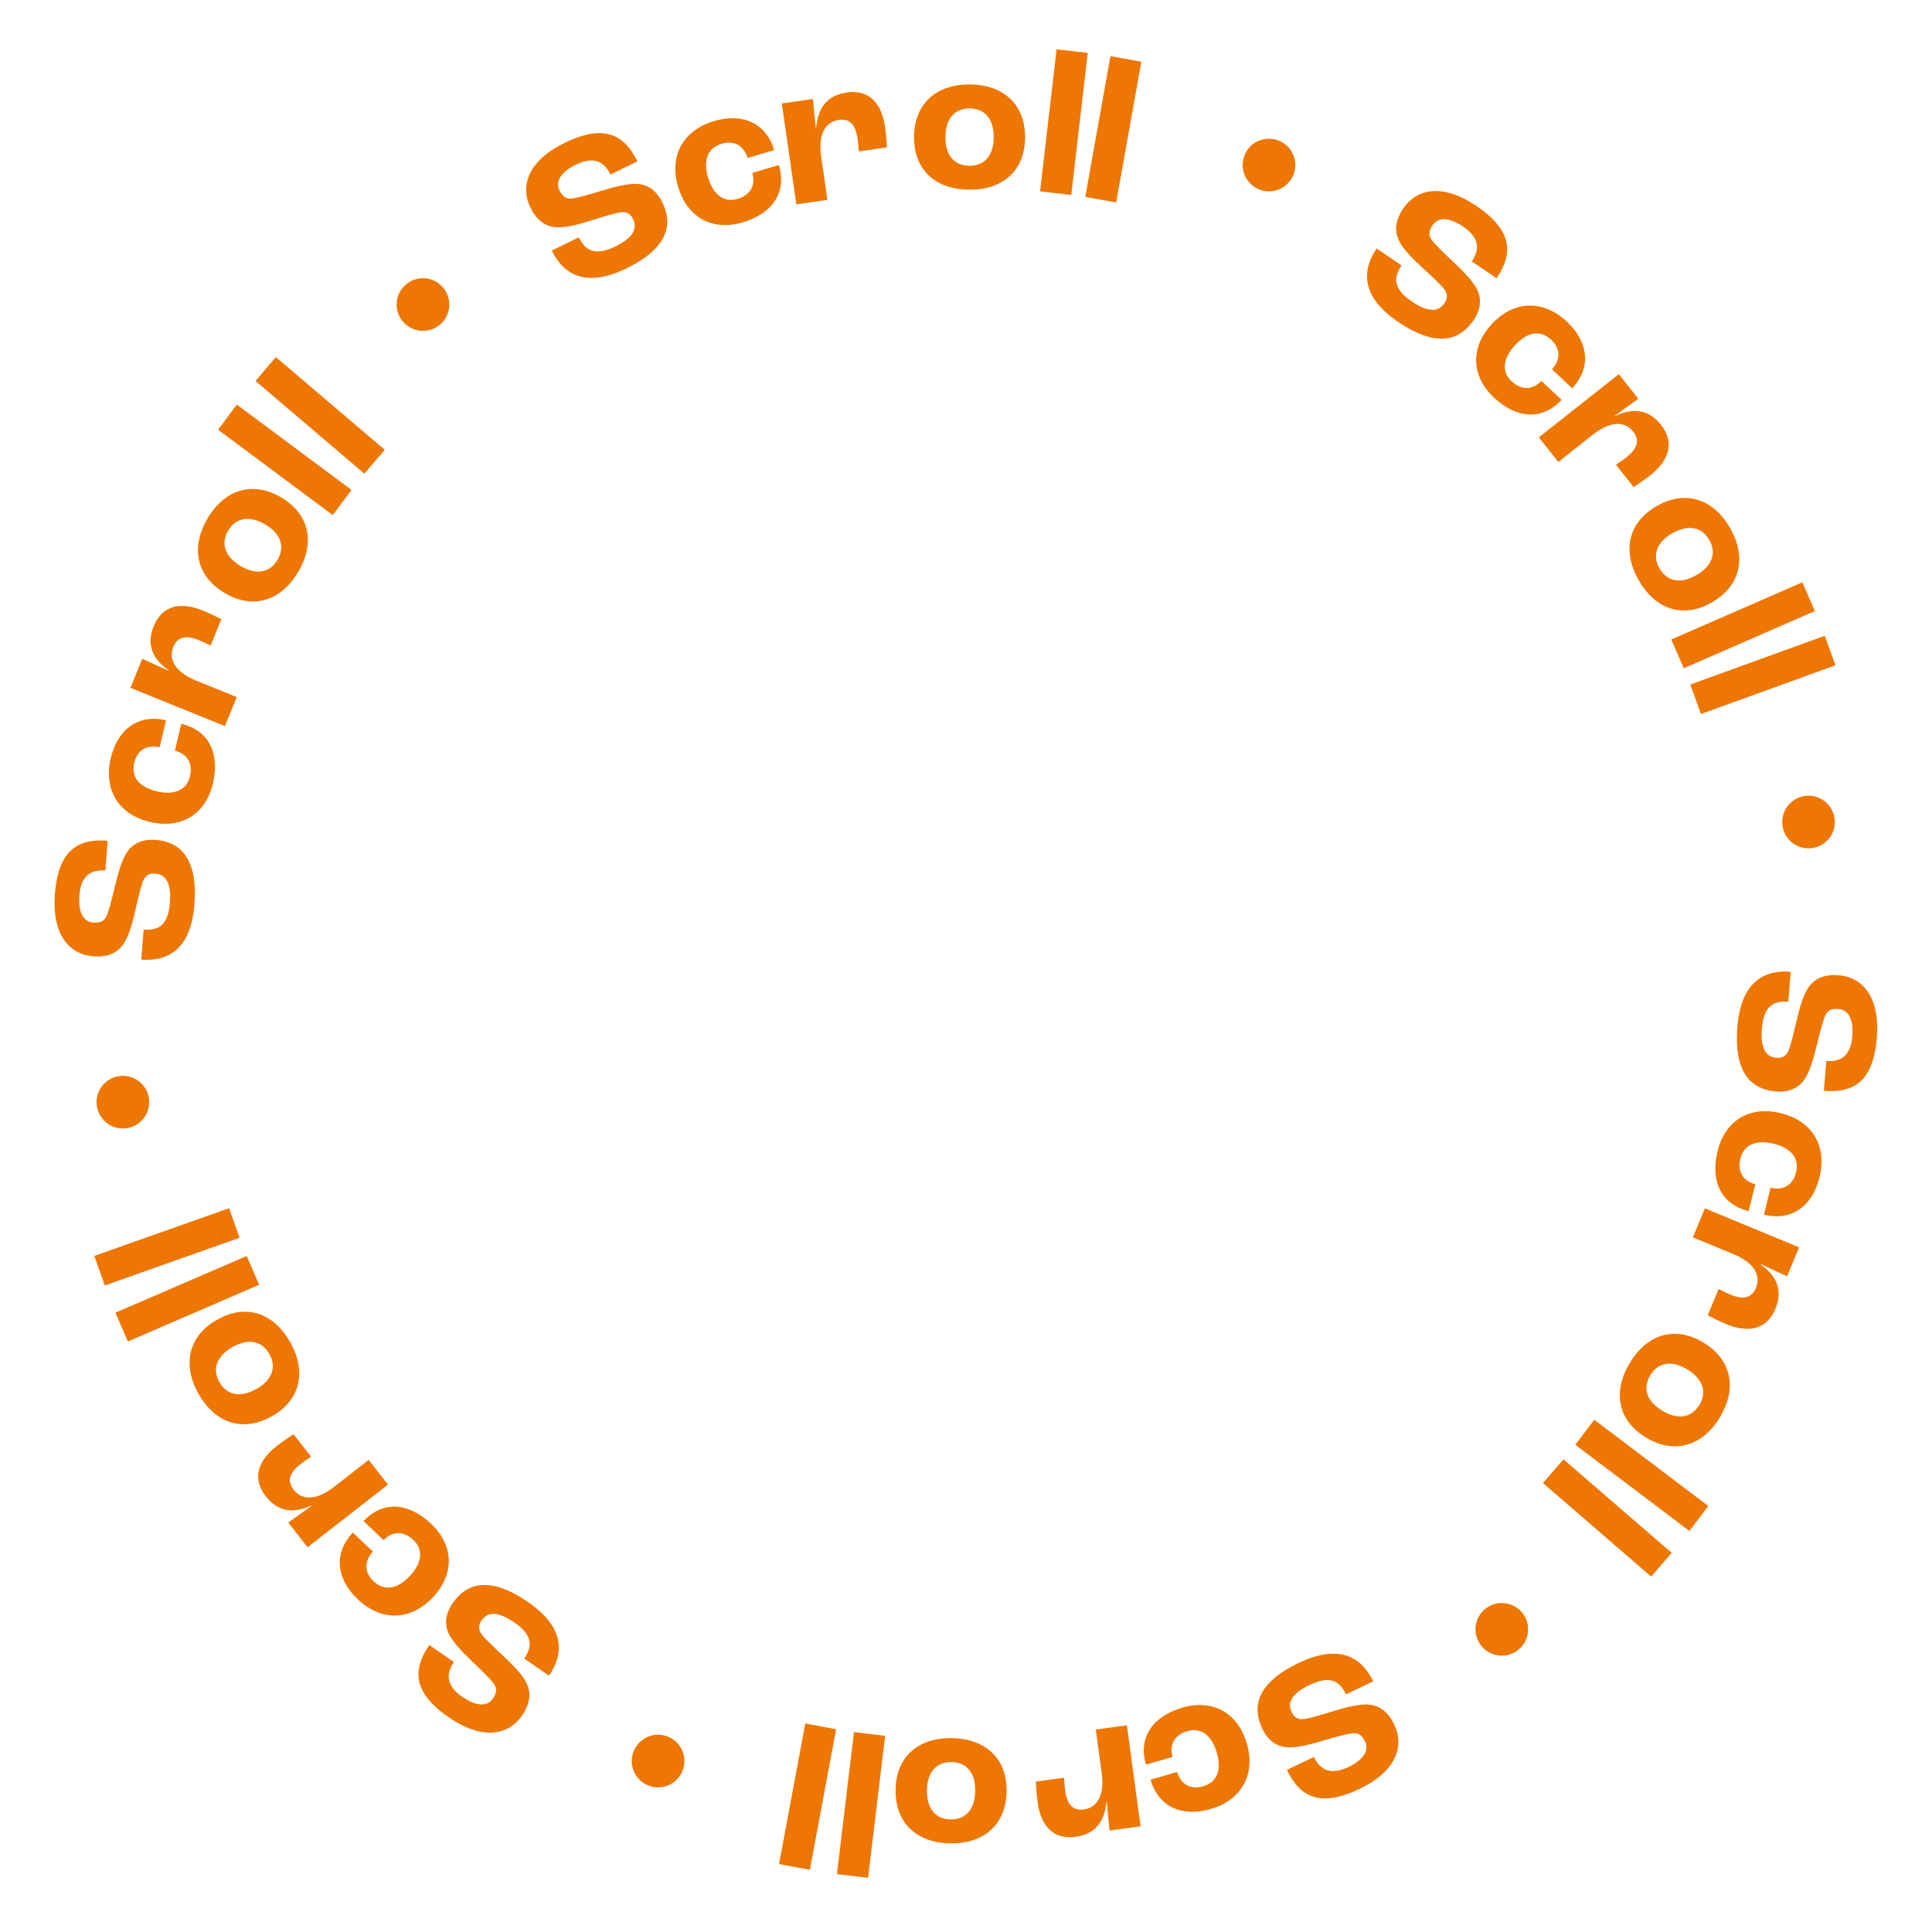 <svg fill="none" height="103" viewBox="0 0 103 103" width="103" xmlns="http://www.w3.org/2000/svg"><g fill="#ee7602"><path d="m92.626 54.733c-.209 2.577.831 3.356 2.059 3.456.68.055 1.217-.177 1.533-.67.265-.409.446-1.012.644-1.813.148-.606.331-1.353.473-1.617.13-.243.335-.326.686-.297.482.039.81.485.731 1.461-.08.987-.564 1.378-1.387 1.311l-.129 1.59c1.623.132 2.637-.536 2.823-2.828.169-2.083-.688-3.223-2.047-3.334-.691-.056-1.215.144-1.548.581-.308.394-.509 1.106-.677 1.81-.137.596-.307 1.333-.442 1.642-.122.277-.33.393-.637.368-.461-.037-.877-.347-.778-1.564.098-1.206.628-1.483 1.407-1.42l.13-1.601c-1.327-.108-2.641.448-2.842 2.926z"/><path d="m91.57 61.359c-.385 1.559.14 2.833 1.656 3.207l.353-1.431c-.67-.177-.963-.691-.791-1.385.176-.716.837-1.006 1.766-.776.961.237 1.382.783 1.195 1.541-.163.662-.669.968-1.355.81l-.353 1.431c1.463.361 2.578-.44 2.96-1.989.401-1.623-.338-2.995-2.057-3.419-1.709-.421-2.984.431-3.374 2.011z"/><path d="m90.893 64.421-.64 1.545 2.165.896c1.118.463 1.467 1.143 1.194 1.804-.202.488-.619.66-1.351.357-.152-.063-.402-.178-.638-.3l-.581 1.402c.256.13.69.345.975.463 1.301.539 2.21.213 2.635-.814.408-.986.072-1.756-.794-2.365l.008-.02 1.408.654.64-1.545z"/><path d="m86.885 72.666c-.923 1.537-.637 3.069.871 3.975 1.518.912 3.014.451 3.938-1.086.923-1.537.628-3.075-.89-3.987-1.509-.906-2.995-.439-3.919 1.098zm1.094.657c.419-.698 1.144-.814 1.964-.322.83.498 1.077 1.198.657 1.896-.419.698-1.153.809-1.983.31-.82-.493-1.058-1.187-.639-1.885z"/><path d="m84.993 75.691-1.008 1.334 6.082 4.596 1.008-1.334z"/><path d="m83.353 77.802-1.093 1.265 5.768 4.984 1.093-1.265z"/><path d="m80.943 87.959c.607-.491.701-1.373.216-1.972-.491-.607-1.373-.701-1.98-.21-.599.484-.692 1.366-.201 1.973.484.599 1.366.692 1.965.208z"/><path d="m69.253 88.648c-2.333 1.112-2.486 2.404-1.956 3.516.293.616.764.964 1.349.99.487.024 1.099-.122 1.891-.353.599-.176 1.336-.393 1.636-.402.276-.01.45.127.602.444.208.437-.013.944-.897 1.366-.894.426-1.475.203-1.83-.541l-1.44.686c.701 1.47 1.788 2.011 3.863 1.022 1.887-.899 2.443-2.212 1.856-3.444-.298-.625-.734-.978-1.279-1.047-.496-.068-1.212.115-1.905.323-.584.181-1.306.404-1.642.442-.301.034-.505-.088-.638-.366-.199-.417-.14-.932.962-1.458 1.092-.521 1.598-.201 1.934.504l1.45-.691c-.573-1.202-1.713-2.059-3.957-.99z"/><path d="m63.039 91.039c-1.542.449-2.381 1.542-1.944 3.041l1.415-.412c-.183-.668.115-1.179.801-1.379.708-.206 1.29.22 1.558 1.139.277.951.016 1.588-.734 1.806-.655.191-1.173-.093-1.381-.766l-1.415.412c.422 1.447 1.674 2.01 3.205 1.564 1.605-.468 2.422-1.794 1.926-3.495-.492-1.69-1.87-2.365-3.433-1.91z"/><path d="m60.077 91.981-1.657.225.315 2.322c.163 1.199-.249 1.843-.958 1.939-.523.071-.882-.202-.989-.987-.022-.164-.048-.438-.062-.702l-1.504.204c.017.286.049.77.09 1.076.189 1.395.928 2.017 2.029 1.867 1.057-.143 1.554-.821 1.644-1.877l.022-.003.143 1.546 1.657-.225z"/><path d="m50.748 92.665c-1.793-.028-2.975.988-3.002 2.748-.027 1.771 1.122 2.834 2.915 2.861 1.793.028 2.975-.999 3.002-2.77.027-1.76-1.123-2.812-2.916-2.839zm-.02 1.276c.814.013 1.278.581 1.263 1.538-.015.968-.497 1.532-1.311 1.52-.814-.013-1.278-.592-1.263-1.56.015-.957.496-1.51 1.31-1.498z"/><path d="m47.188 92.543-1.66-.199-.909 7.569 1.66.199z"/><path d="m44.576 92.19-1.643-.307-1.4 7.493 1.643.307z"/><path d="m34.578 95.193c.729.28 1.539-.081 1.815-.8.28-.729-.081-1.539-.81-1.819-.719-.276-1.529.085-1.809.814-.276.719.085 1.529.804 1.805z"/><path d="m28.152 85.412c-2.129-1.467-3.323-.954-4.022.06-.387.562-.454 1.143-.184 1.663.222.434.655.892 1.25 1.462.451.431 1.007.961 1.165 1.217.146.234.115.453-.085.743-.275.399-.825.46-1.631-.095-.815-.562-.913-1.177-.445-1.856l-1.313-.905c-.924 1.341-.851 2.553 1.042 3.857 1.721 1.186 3.136 1.012 3.91-.111.393-.571.481-1.125.269-1.631-.188-.464-.705-.993-1.231-1.49-.448-.416-1.002-.931-1.202-1.202-.179-.244-.176-.482-.001-.735.262-.38.738-.587 1.744.106.996.686.972 1.284.529 1.927l1.323.911c.755-1.096.929-2.512-1.118-3.923z"/><path d="m22.987 81.242c-1.164-1.106-2.53-1.282-3.606-.149l1.068 1.015c.485-.495 1.077-.494 1.595-.002.534.508.459 1.225-.2 1.919-.682.718-1.364.813-1.93.275-.494-.47-.509-1.061-.032-1.579l-1.069-1.015c-1.038 1.092-.894 2.458.262 3.557 1.212 1.152 2.769 1.19 3.989-.094 1.212-1.276 1.103-2.806-.076-3.927z"/><path d="m20.684 79.15-1.028-1.319-1.848 1.44c-.955.744-1.719.711-2.158.147-.325-.416-.269-.864.356-1.351.13-.101.354-.262.576-.407l-.933-1.198c-.239.158-.641.43-.884.619-1.111.865-1.276 1.817-.593 2.693.656.842 1.491.93 2.449.477l.013.017-1.264.901 1.027 1.319z"/><path d="m15.475 71.561c-.878-1.563-2.35-2.074-3.885-1.213-1.544.867-1.885 2.395-1.007 3.959.878 1.564 2.36 2.069 3.904 1.202 1.535-.861 1.866-2.384.988-3.948zm-1.113.625c.398.71.141 1.397-.694 1.865-.844.474-1.574.341-1.973-.368-.398-.71-.131-1.402.713-1.876.835-.468 1.555-.331 1.954.379z"/><path d="m13.815 68.496-.663-1.535-6.998 3.022.663 1.535z"/><path d="m12.772 65.989-.558-1.576-7.186 2.543.558 1.576z"/><path d="m5.167 58.979c.126.771.845 1.289 1.605 1.165.771-.126 1.289-.846 1.163-1.616-.124-.76-.844-1.278-1.615-1.152-.76.124-1.278.844-1.154 1.604z"/><path d="m10.363 48.224c.199-2.577-.844-3.353-2.072-3.448-.68-.052-1.217.182-1.531.676-.263.41-.442 1.014-.637 1.815-.146.607-.325 1.354-.467 1.619-.129.244-.334.327-.685.3-.483-.037-.812-.482-.737-1.458.076-.987.559-1.38 1.382-1.317l.123-1.59c-1.623-.126-2.635.546-2.812 2.839-.161 2.084.7 3.22 2.06 3.326.691.053 1.214-.149 1.546-.587.306-.396.505-1.108.67-1.813.134-.596.302-1.334.436-1.643.121-.278.328-.394.635-.37.461.036.878.344.784 1.561-.093 1.206-.622 1.485-1.401 1.425l-.124 1.601c1.327.102 2.639-.458 2.831-2.937z"/><path d="m11.346 41.781c.373-1.562-.161-2.832-1.68-3.194l-.342 1.434c.672.172.968.683.802 1.379-.171.717-.83 1.012-1.76.79-.963-.23-1.388-.772-1.206-1.532.158-.663.662-.973 1.349-.82l.342-1.434c-1.466-.35-2.575.46-2.945 2.011-.388 1.626.36 2.992 2.083 3.403 1.712.409 2.981-.454 3.359-2.037z"/><path d="m11.992 38.711.628-1.549-2.171-.88c-1.121-.455-1.476-1.132-1.207-1.795.198-.489.614-.665 1.348-.367.153.062.404.175.64.295l.57-1.407c-.257-.128-.693-.34-.978-.456-1.305-.529-2.211-.196-2.629.833-.401.989-.059 1.756.812 2.359l-.008.02-1.413-.644-.628 1.55z"/><path d="m15.896 30.492c.912-1.544.615-3.074-.901-3.969-1.525-.901-3.018-.428-3.93 1.115-.912 1.544-.605 3.079.92 3.98 1.515.895 2.999.417 3.911-1.127zm-1.099-.649c-.414.701-1.138.823-1.962.336-.834-.492-1.085-1.19-.671-1.891.414-.701 1.147-.817 1.981-.325.824.487 1.066 1.179.652 1.88z"/><path d="m17.742 27.461.998-1.341-6.115-4.551-.998 1.341z"/><path d="m19.426 25.252 1.084-1.273-5.804-4.942-1.084 1.273z"/><path d="m21.663 15.149c-.604.495-.691 1.378-.202 1.973.495.604 1.378.691 1.982.195.595-.488.682-1.371.187-1.975-.488-.595-1.371-.682-1.966-.194z"/><path d="m33.381 14.316c2.325-1.13 2.468-2.422 1.929-3.53-.298-.613-.771-.958-1.357-.98-.487-.02-1.099.13-1.889.367-.597.18-1.333.403-1.633.414-.276.012-.451-.123-.605-.44-.211-.435.006-.944.886-1.372.89-.433 1.473-.214 1.834.528l1.435-.697c-.712-1.464-1.802-1.998-3.87-.994-1.88.913-2.426 2.231-1.83 3.457.303.623.742.973 1.287 1.038.496.065 1.212-.124 1.903-.337.583-.185 1.304-.413 1.639-.454.3-.036.506.085.64.361.202.416.147.931-.951 1.465-1.088.529-1.596.213-1.938-.489l-1.444.702c.582 1.197 1.728 2.047 3.964.96z"/><path d="m39.602 11.853c1.538-.461 2.369-1.56 1.921-3.056l-1.412.423c.188.667-.106 1.18-.791 1.385-.706.212-1.292-.21-1.566-1.127-.284-.948-.028-1.588.72-1.812.653-.196 1.174.085 1.386.756l1.412-.423c-.433-1.444-1.689-1.997-3.217-1.539-1.602.48-2.408 1.813-1.9 3.509.505 1.686 1.887 2.351 3.447 1.884z"/><path d="m42.455 10.894 1.655-.237-.333-2.319c-.172-1.198.235-1.845.943-1.947.523-.075.884.195.996.979.023.163.052.437.067.702l1.503-.216c-.019-.286-.055-.77-.099-1.075-.2-1.394-.944-2.009-2.044-1.851-1.056.152-1.547.833-1.629 1.89l-.022.003-.155-1.545-1.655.237z"/><path d="m51.668 10.113c1.793.014 2.967-1.011 2.981-2.771.014-1.771-1.144-2.825-2.937-2.839-1.793-.014-2.967 1.022-2.981 2.793-.013 1.76 1.144 2.803 2.937 2.817zm.01-1.276c-.814-.006-1.283-.571-1.275-1.528.007-.968.485-1.536 1.299-1.53.814.006 1.283.582 1.275 1.55-.007.957-.485 1.514-1.299 1.508z"/><path d="m55.45 10.201 1.661.193.879-7.572-1.661-.193z"/><path d="m57.859 10.498 1.646.294 1.342-7.504-1.646-.294z"/><path d="m68.154 7.489c-.73-.277-1.539.087-1.812.807-.277.73.087 1.539.817 1.816.72.273 1.528-.09 1.806-.821.273-.72-.09-1.529-.81-1.802z"/><path d="m74.538 17.16c2.139 1.451 3.33.93 4.022-.09.383-.564.445-1.147.172-1.664-.225-.432-.661-.887-1.261-1.453-.454-.428-1.014-.954-1.174-1.208-.148-.233-.118-.453.079-.744.272-.401.821-.466 1.632.083.819.556.921 1.17.458 1.853l1.32.895c.914-1.347.832-2.559-1.071-3.85-1.73-1.173-3.144-.989-3.909.14-.389.574-.473 1.128-.257 1.633.192.462.712.988 1.242 1.48.451.412 1.009.923 1.211 1.194.181.242.179.48.006.735-.259.382-.734.592-1.744-.093-1.001-.679-.981-1.277-.543-1.923l-1.329-.901c-.747 1.101-.911 2.519 1.146 3.914z"/><path d="m79.647 21.195c1.172 1.098 2.539 1.263 3.607.123l-1.076-1.008c-.482.498-1.073.502-1.595.013-.538-.504-.468-1.222.186-1.921.677-.723 1.358-.823 1.928-.289.498.466.517 1.057.044 1.578l1.076 1.008c1.03-1.1.877-2.465-.287-3.555-1.22-1.143-2.778-1.17-3.988.123-1.203 1.284-1.083 2.814.105 3.927z"/><path d="m82.04 23.317 1.037 1.312 1.838-1.453c.949-.75 1.714-.724 2.157-.163.328.414.275.862-.346 1.353-.13.102-.352.264-.573.411l.942 1.191c.238-.16.638-.434.88-.625 1.105-.873 1.263-1.826.574-2.697-.662-.837-1.498-.919-2.452-.459l-.014-.017 1.258-.91-1.037-1.312z"/><path d="m87.364 30.935c.889 1.557 2.365 2.057 3.894 1.184 1.538-.878 1.867-2.409.978-3.966-.889-1.557-2.375-2.051-3.913-1.173-1.528.873-1.848 2.398-.959 3.955zm1.108-.633c-.404-.707-.151-1.396.68-1.87.841-.48 1.572-.353 1.976.354.404.707.141 1.401-.699 1.881-.831.475-1.553.342-1.956-.365z"/><path d="m89.099 34.094.669 1.532 6.987-3.048-.668-1.533z"/><path d="m90.115 36.494.57 1.572 7.167-2.598-.57-1.572z"/><path d="m97.801 43.599c-.129-.77-.85-1.285-1.61-1.159-.77.129-1.285.85-1.157 1.621.127.759.849 1.275 1.619 1.146.759-.127 1.275-.849 1.148-1.608z"/></g></svg>